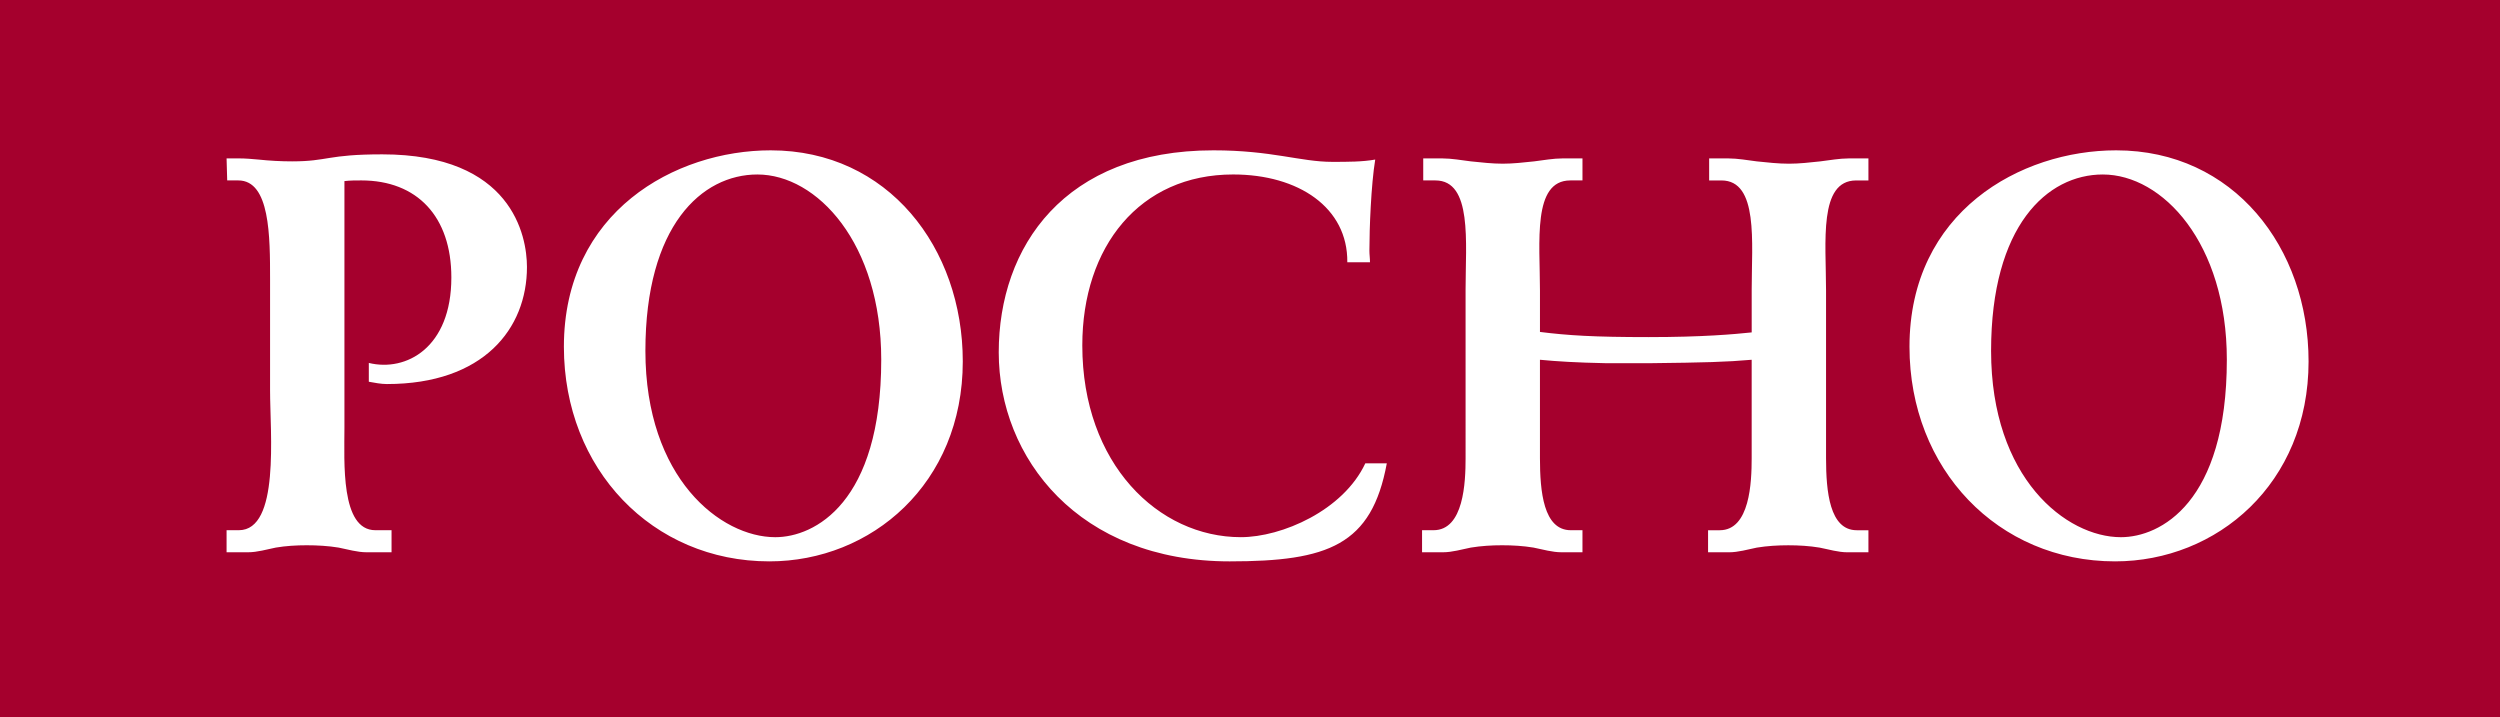 <?xml version="1.0" encoding="UTF-8"?> <svg xmlns="http://www.w3.org/2000/svg" xmlns:xlink="http://www.w3.org/1999/xlink" baseProfile="basic" id="Layer_1" x="0px" y="0px" viewBox="20.566 14.094 266.293 76.379" xml:space="preserve" preserveAspectRatio="xMidYMid meet" role="img" width="266.293" height="76.379"> <rect x="20.566" y="14.094" fill="#A5002D" width="266.293" height="76.379"></rect> <path fill="#FFFFFF" d="M223.959,51.029c0,13.041,9.433,22.861,21.896,22.861c10.857,0,20.613-8.279,20.613-21.297 c0-12.097-7.961-22.485-20.494-22.485C235.8,30.108,223.959,36.645,223.959,51.029 M232.651,51.468 c0-13.327,5.975-18.788,11.9-18.788c6.369,0,13.211,7.314,13.211,19.723c0,15.251-7.098,18.911-11.286,18.911 C240.664,71.313,232.651,65.052,232.651,51.468 M174.194,30.967c0.993,0,2.052,0.194,3.042,0.316 c1.114,0.117,2.295,0.247,3.399,0.247c1.103,0,2.233-0.13,3.341-0.247c0.995-0.122,2.042-0.316,3.028-0.316h2.123v2.346h-1.295 c-4.048,0-3.234,6.557-3.234,11.745v4.393c2.973,0.371,5.699,0.55,11.58,0.55c5.774,0,9.115-0.307,10.973-0.501v-4.572 c0-5.003,0.738-11.614-3.22-11.614h-1.311v-2.346h2.061c0.98,0,2.038,0.194,3.02,0.316c1.115,0.117,2.295,0.247,3.423,0.247 c1.104,0,2.223-0.13,3.326-0.247c0.997-0.122,2.062-0.316,3.031-0.316h2.104v2.346h-1.304c-4.02,0-3.21,6.557-3.21,11.745v17.841 c0,3.534,0.375,7.673,3.269,7.673h1.245v2.349h-2.234c-0.989,0-1.963-0.303-2.969-0.499c-1.092-0.181-2.215-0.247-3.332-0.247 c-1.115,0-2.234,0.066-3.35,0.247c-0.981,0.196-1.967,0.499-2.975,0.499h-2.221v-2.349h1.245c3.216,0,3.4-5.126,3.4-7.673V52.415 c-2.66,0.238-5.143,0.3-10.657,0.364h-4.944c-3.106-0.064-5.086-0.186-6.951-0.364v10.483c0,3.534,0.373,7.673,3.285,7.673h1.244 v2.349h-2.231c-0.998,0-1.984-0.303-2.986-0.499c-1.104-0.181-2.213-0.247-3.345-0.247c-1.105,0-2.215,0.066-3.329,0.247 c-0.99,0.196-1.98,0.499-2.965,0.499h-2.231v-2.349h1.221c3.233,0,3.415-5.126,3.415-7.673V44.927c0-5.003,0.742-11.614-3.21-11.614 h-1.3v-2.346H174.194z M168.285,63.445c-1.61,8.72-6.238,10.445-16.739,10.445c-16.061,0-24.597-10.995-24.597-22.265 c0-11.267,7-21.518,22.865-21.518c6.239,0,9.268,1.228,12.663,1.228c1.665,0,3.208,0,4.574-0.245 c-0.443,2.705-0.62,7.353-0.62,9.701c0,0.431,0.062,0.801,0.062,1.236h-2.415c0.063-5.817-5.19-9.349-12.16-9.349 c-9.953,0-16.068,7.68-16.068,18.206c0,12.623,8.108,20.428,16.886,20.428c4.37,0,10.913-2.851,13.261-7.868H168.285z M80.63,51.029 c0,13.041,9.429,22.861,21.882,22.861c10.871,0,20.607-8.279,20.607-21.297c0-12.097-7.95-22.485-20.459-22.485 C92.479,30.108,80.63,36.645,80.63,51.029 M89.312,51.468c0-13.327,6.003-18.788,11.929-18.788c6.344,0,13.192,7.314,13.192,19.723 c0,15.251-7.098,18.911-11.287,18.911C97.337,71.313,89.312,65.052,89.312,51.468 M59.612,72.92c-0.988,0-1.984-0.303-2.981-0.499 c-1.096-0.181-2.278-0.247-3.396-0.247c-1.105,0-2.223,0.066-3.291,0.247c-0.985,0.196-1.967,0.499-2.954,0.499H44.7v-2.349h1.301 c4.393,0,3.332-10.312,3.332-14.889V43.899c0-4.639,0-10.587-3.386-10.587h-1.181L44.7,30.967h1.364c0.678,0,1.354,0.064,2.04,0.124 c1.172,0.126,2.415,0.192,3.577,0.192c3.854,0,3.719-0.748,9.6-0.748c13.812,0,15.415,8.666,15.415,12.002 c0,6.563-4.623,12.465-14.925,12.465c-0.62,0-1.3-0.134-1.92-0.245v-2.003c3.973,0.968,8.792-1.613,8.792-9.102 c0-6.495-3.646-10.34-9.589-10.34c-0.618,0-1.179,0-1.8,0.072v26.251c0,3.646-0.431,10.936,3.296,10.936h1.722v2.349H59.612z"></path> <rect x="20.566" y="14.094" fill="#A5002D" width="266.293" height="76.379"></rect> <path fill="#FFFFFF" d="M223.959,51.029c0,13.041,9.433,22.861,21.896,22.861c10.857,0,20.613-8.279,20.613-21.297 c0-12.097-7.961-22.485-20.494-22.485C235.8,30.108,223.959,36.645,223.959,51.029 M232.651,51.468 c0-13.327,5.975-18.788,11.9-18.788c6.369,0,13.211,7.314,13.211,19.723c0,15.251-7.098,18.911-11.286,18.911 C240.664,71.313,232.651,65.052,232.651,51.468 M174.194,30.967c0.993,0,2.052,0.194,3.042,0.316 c1.114,0.117,2.295,0.247,3.399,0.247c1.103,0,2.233-0.13,3.341-0.247c0.995-0.122,2.042-0.316,3.028-0.316h2.123v2.346h-1.295 c-4.048,0-3.234,6.557-3.234,11.745v4.393c2.973,0.371,5.699,0.55,11.58,0.55c5.774,0,9.115-0.307,10.973-0.501v-4.572 c0-5.003,0.738-11.614-3.22-11.614h-1.311v-2.346h2.061c0.98,0,2.038,0.194,3.02,0.316c1.115,0.117,2.295,0.247,3.423,0.247 c1.104,0,2.223-0.13,3.326-0.247c0.997-0.122,2.062-0.316,3.031-0.316h2.104v2.346h-1.304c-4.02,0-3.21,6.557-3.21,11.745v17.841 c0,3.534,0.375,7.673,3.269,7.673h1.245v2.349h-2.234c-0.989,0-1.963-0.303-2.969-0.499c-1.092-0.181-2.215-0.247-3.332-0.247 c-1.115,0-2.234,0.066-3.35,0.247c-0.981,0.196-1.967,0.499-2.975,0.499h-2.221v-2.349h1.245c3.216,0,3.4-5.126,3.4-7.673V52.415 c-2.66,0.238-5.143,0.3-10.657,0.364h-4.944c-3.106-0.064-5.086-0.186-6.951-0.364v10.483c0,3.534,0.373,7.673,3.285,7.673h1.244 v2.349h-2.231c-0.998,0-1.984-0.303-2.986-0.499c-1.104-0.181-2.213-0.247-3.345-0.247c-1.105,0-2.215,0.066-3.329,0.247 c-0.99,0.196-1.98,0.499-2.965,0.499h-2.231v-2.349h1.221c3.233,0,3.415-5.126,3.415-7.673V44.927c0-5.003,0.742-11.614-3.21-11.614 h-1.3v-2.346H174.194z M168.285,63.445c-1.61,8.72-6.238,10.445-16.739,10.445c-16.061,0-24.597-10.995-24.597-22.265 c0-11.267,7-21.518,22.865-21.518c6.239,0,9.268,1.228,12.663,1.228c1.665,0,3.208,0,4.574-0.245 c-0.443,2.705-0.62,7.353-0.62,9.701c0,0.431,0.062,0.801,0.062,1.236h-2.415c0.063-5.817-5.19-9.349-12.16-9.349 c-9.953,0-16.068,7.68-16.068,18.206c0,12.623,8.108,20.428,16.886,20.428c4.37,0,10.913-2.851,13.261-7.868H168.285z M80.63,51.029 c0,13.041,9.429,22.861,21.882,22.861c10.871,0,20.607-8.279,20.607-21.297c0-12.097-7.95-22.485-20.459-22.485 C92.479,30.108,80.63,36.645,80.63,51.029 M89.312,51.468c0-13.327,6.003-18.788,11.929-18.788c6.344,0,13.192,7.314,13.192,19.723 c0,15.251-7.098,18.911-11.287,18.911C97.337,71.313,89.312,65.052,89.312,51.468 M59.612,72.92c-0.988,0-1.984-0.303-2.981-0.499 c-1.096-0.181-2.278-0.247-3.396-0.247c-1.105,0-2.223,0.066-3.291,0.247c-0.985,0.196-1.967,0.499-2.954,0.499H44.7v-2.349h1.301 c4.393,0,3.332-10.312,3.332-14.889V43.899c0-4.639,0-10.587-3.386-10.587h-1.181L44.7,30.967h1.364c0.678,0,1.354,0.064,2.04,0.124 c1.172,0.126,2.415,0.192,3.577,0.192c3.854,0,3.719-0.748,9.6-0.748c13.812,0,15.415,8.666,15.415,12.002 c0,6.563-4.623,12.465-14.925,12.465c-0.62,0-1.3-0.134-1.92-0.245v-2.003c3.973,0.968,8.792-1.613,8.792-9.102 c0-6.495-3.646-10.34-9.589-10.34c-0.618,0-1.179,0-1.8,0.072v26.251c0,3.646-0.431,10.936,3.296,10.936h1.722v2.349H59.612z"></path> </svg> 